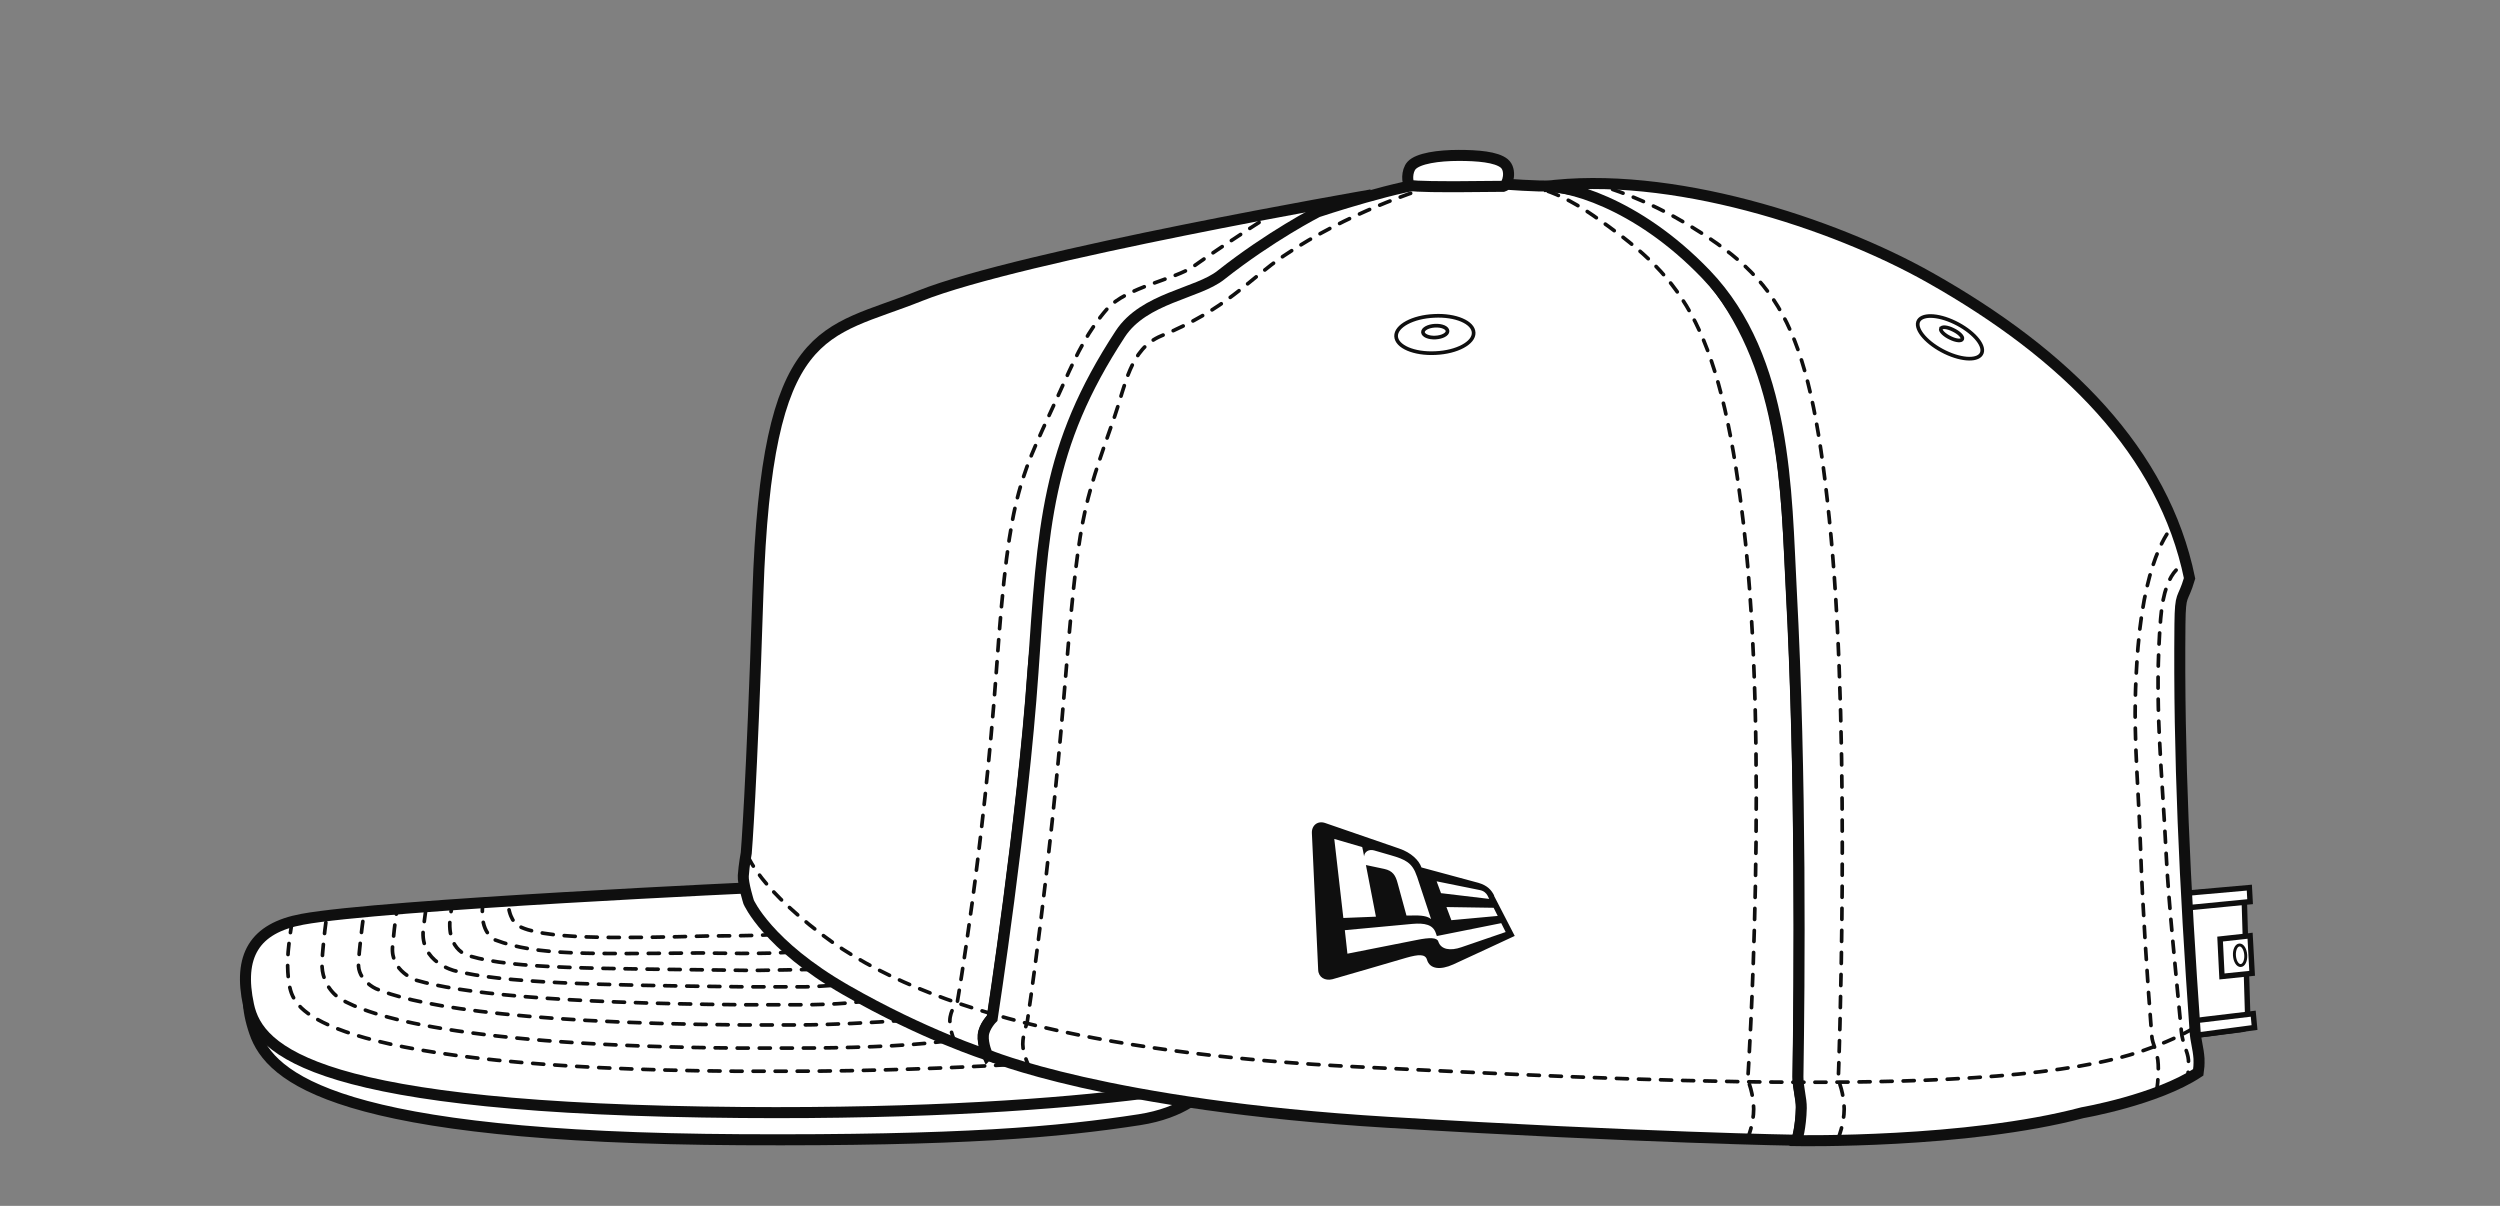 <svg xmlns="http://www.w3.org/2000/svg" fill="none" viewBox="0 0 340 164" height="164" width="340">
<rect x="0" y="0" width="340" height="164" fill="#808080" stroke="none"/>
<path stroke-width="1.5" stroke="#0F0F0F" fill="white" d="M104.084 124.315C104.084 124.315 51.827 126.707 41.129 128.695C34.559 129.903 32.395 133.931 34.635 140.4C36.774 146.618 45.912 154.723 100.837 155C130.741 155.151 144.057 153.968 154.956 152.281C160.846 151.375 163.892 148.631 164.396 147.297C164.396 147.297 132.15 139.444 120.446 134.661C108.741 129.853 104.059 124.315 104.059 124.315H104.084Z"></path>
<path stroke-width="1.5" stroke="#0F0F0F" fill="white" d="M104.084 120.64C104.084 120.64 51.827 123.031 41.129 125.02C34.559 126.228 32.369 130.029 33.804 136.7C35.163 143.018 43.067 150.846 100.837 151.299C151.432 151.702 172.148 145.812 172.148 145.812C172.148 145.812 132.15 135.768 120.445 130.961C108.741 126.153 104.059 120.615 104.059 120.615L104.084 120.64Z"></path>
<path stroke-width="1.5" stroke="#0F0F0F" fill="white" d="M186.396 26.523C186.396 26.523 138.821 34.754 125.102 40.241C111.988 45.502 104.285 43.665 103.077 80.692C102.221 107.4 101.491 116.009 101.491 116.009C101.491 116.009 101.189 117.62 101.088 119.105C101.013 120.112 101.818 122.679 101.818 122.679C101.818 122.679 104.336 128.494 115.034 134.636C125.732 140.778 134.265 143.471 134.265 143.471C134.265 143.471 133.61 141.986 133.711 140.778C133.812 139.569 134.919 138.462 134.919 138.462C134.919 138.462 139.073 111.427 140.457 91.441C141.842 71.454 154.428 60.807 164.521 45.376C174.615 29.946 186.371 26.523 186.371 26.523H186.396Z"></path>
<path stroke-width="1.5" stroke="#0F0F0F" fill="white" d="M134.29 143.496C134.29 143.496 133.635 142.011 133.736 140.803C133.837 139.595 134.944 138.487 134.944 138.487C134.944 138.487 139.098 111.452 140.482 91.466C141.867 71.48 142.269 60.832 152.363 45.402C155.585 40.493 162.86 39.939 166.032 37.422C172.853 32.035 179.196 28.813 179.196 28.813C179.196 28.813 190.775 24.937 195.86 24.685C200.97 24.459 202.984 25.088 209.277 25.289C209.277 25.289 222.341 24.761 233.039 38.303C242.931 50.839 242.931 66.999 243.636 80.239C244.945 104.807 244.744 132.672 244.542 146.441C244.542 148.052 244.996 149.336 244.996 150.519C244.945 153.338 244.391 155.075 244.391 155.075C244.391 155.075 223.524 154.748 188.737 152.634C150.45 150.318 134.315 143.471 134.315 143.471L134.29 143.496Z"></path>
<path stroke-width="0.5" stroke="#0F0F0F" d="M189.869 45.729C189.92 47.139 192.311 48.171 195.231 48.02C198.151 47.894 200.467 46.635 200.416 45.251C200.366 43.841 197.975 42.809 195.055 42.96C192.135 43.086 189.819 44.344 189.869 45.729ZM193.519 45.175C193.519 44.722 194.249 44.344 195.156 44.294C196.087 44.244 196.842 44.571 196.867 45.024C196.867 45.477 196.137 45.855 195.231 45.905C194.3 45.955 193.545 45.628 193.519 45.175V45.175Z"></path>
<path stroke-dasharray="1.5 1.5" stroke-linecap="round" stroke-width="0.5" stroke="#0F0F0F" d="M237.696 154.823C237.696 154.823 238.501 152.81 238.501 150.821C238.501 148.807 237.696 146.819 237.696 146.819C237.696 146.819 240.666 101.686 237.092 71.077C233.819 43.035 228.231 37.372 216.652 29.292C210.536 25.038 207.037 25.289 207.037 25.289"></path>
<path stroke-dasharray="1.5 1.5" stroke-linecap="round" stroke-width="0.5" stroke="#0F0F0F" d="M140.105 145.409C140.105 145.409 139.098 143.396 139.098 142.011C139.098 140.601 139.702 139.016 139.702 139.016C139.702 139.016 142.697 119.18 144.711 94.537C146.725 69.894 147.127 69.416 151.608 56.578C153.043 52.475 153.672 47.441 157.926 45.679C166.887 41.978 169.681 38.127 174.615 34.779C183.325 28.889 193.242 25.818 193.242 25.818"></path>
<path stroke-dasharray="1.5 1.5" stroke-linecap="round" stroke-width="0.5" stroke="#0F0F0F" d="M129.91 141.81C129.91 141.81 129.18 140.249 129.18 138.839C129.18 137.43 130.212 136.171 130.212 136.171C130.212 136.171 133.761 115.681 135.523 91.013C137.336 65.463 138.745 65.388 144.736 51.971C146.524 47.969 148.084 44.848 150.576 42.003C153.219 39.033 159.814 38.001 162.331 36.214C166.837 32.992 174.263 28.31 174.263 28.31"></path>
<path stroke-width="1.5" stroke="#0F0F0F" fill="white" d="M204.469 25.34C205.073 25.189 205.627 23.099 204.569 22.218C203.487 21.337 200.945 21.136 198.377 21.136C195.608 21.136 192.865 21.539 191.984 22.495C191.279 23.25 191.329 24.962 191.782 25.189C192.235 25.415 196.892 25.39 198.453 25.39C200.039 25.39 204.469 25.34 204.469 25.34Z"></path>
<path stroke-width="0.74" stroke="#0F0F0F" fill="white" d="M294.358 121.773C294.358 121.773 304.426 120.917 304.779 121.093C305.257 121.32 305.207 121.874 305.207 121.874L305.71 138.965C305.71 138.965 305.735 139.469 305.584 139.695C305.458 139.897 304.98 139.997 304.98 139.997L295.767 141.18L294.333 121.773H294.358Z"></path>
<path stroke-width="0.74" stroke="#0F0F0F" fill="white" d="M306.012 122.629L295.692 123.636L295.364 121.647L305.911 120.716L306.012 122.629Z"></path>
<path stroke-width="0.74" stroke="#0F0F0F" fill="white" d="M306.616 139.746L296.321 141.105L295.918 139.116L306.44 137.858L306.616 139.746Z"></path>
<path stroke-width="0.24" stroke="#0F0F0F" fill="white" d="M209.906 25.39C209.503 25.314 209.277 25.314 209.277 25.314C209.277 25.314 209.503 25.34 209.906 25.39Z"></path>
<path stroke-width="1.5" stroke="#0F0F0F" fill="white" d="M299.065 143.974C298.964 142.514 298.612 141.558 298.536 140.274C297.127 120.263 296.296 102.668 296.472 84.921C296.522 80.39 296.825 81.901 297.781 78.654C294.282 61.537 281.017 48.221 262.49 37.775C249.3 30.324 227.099 23.099 209.906 25.39C212.625 25.038 222.467 27.353 232.007 37.296C243.058 48.825 242.906 67.024 243.611 80.265C244.971 105.764 244.719 133.276 244.517 146.441C244.517 147.901 244.996 149.437 244.971 150.695C244.92 153.338 244.366 155.126 244.366 155.126C244.366 155.126 267.399 155.528 283.232 151.325C283.232 151.325 293.3 149.588 298.964 145.837C299.04 145.334 299.09 144.78 299.065 144.025V143.974Z"></path>
<path stroke-dasharray="1.5 1.5" stroke-linecap="round" stroke-width="0.5" stroke="#0F0F0F" d="M297.28 147.298C297.28 147.298 297.757 146.031 297.627 144.132C297.54 143.042 296.802 141.801 296.671 140.332C296.02 133.34 294.891 122.473 294.587 115.963C294.022 104.386 292.936 95.495 293.848 84.146C294.456 76.47 297.584 76.698 297.584 76.698"></path>
<path stroke-dasharray="1.5 1.5" stroke-linecap="round" stroke-width="0.5" stroke="#0F0F0F" d="M293.305 148.336C293.305 148.336 293.608 146.597 293.517 144.782C293.457 143.043 292.701 141.984 292.64 140.875C292.066 133.666 291.34 122.575 291.128 115.694C290.735 104.124 289.889 99.032 290.766 88.042C291.854 74.808 295.573 71.506 295.573 71.506"></path>
<path stroke-width="0.74" stroke="#0F0F0F" fill="white" d="M306.012 127.26L301.934 127.713L302.186 132.798L306.289 132.37L306.012 127.26Z"></path>
<path stroke-width="0.4" stroke="#0F0F0F" fill="white" d="M305.42 129.878C305.47 130.659 305.168 131.288 304.74 131.313C304.312 131.338 303.935 130.734 303.884 129.954C303.834 129.173 304.136 128.544 304.564 128.519C304.992 128.494 305.37 129.098 305.42 129.878Z"></path>
<path stroke-dasharray="1.5 1.5" stroke-linecap="round" stroke-width="0.5" stroke="#0F0F0F" d="M298.309 139.846C296.774 140.752 294.609 141.784 291.513 142.867C272.131 149.714 219.648 146.794 184.482 145.082C152.741 143.521 126.285 138.185 111.761 127.084C102.322 119.885 101.466 115.757 101.466 115.757"></path>
<path stroke-dasharray="1.5 1.5" stroke-linecap="round" stroke-width="0.5" stroke="#0F0F0F" d="M250.005 154.823C250.005 154.823 250.81 152.81 250.81 150.821C250.81 148.807 250.005 146.819 250.005 146.819C250.005 146.819 251.742 102.24 249.023 73.015C246.355 44.521 242.302 38.102 228.961 30.198C222.542 26.397 216.577 24.912 216.577 24.912"></path>
<path stroke-width="0.5" stroke="#0F0F0F" d="M264.529 47.894C266.92 49.051 269.161 49.077 269.538 47.969C269.916 46.862 268.254 45.024 265.863 43.866C263.472 42.708 261.231 42.683 260.854 43.791C260.501 44.898 262.138 46.736 264.529 47.894V47.894ZM263.975 44.697C264.076 44.395 264.806 44.445 265.611 44.848C266.417 45.225 266.996 45.804 266.87 46.106C266.769 46.408 266.039 46.358 265.234 45.955C264.428 45.578 263.849 44.999 263.95 44.697H263.975Z"></path>
<path stroke-dasharray="1.5 1.5" stroke-linecap="round" stroke-width="0.5" stroke="#0F0F0F" d="M39.72 125.347C39.367 127.537 39.166 129.35 39.141 130.256C39.141 130.256 38.939 133.654 39.795 135.441C40.752 137.455 45.157 145.258 100.006 145.686C101.642 145.686 106.249 145.686 107.809 145.686C118.457 145.686 129.684 145.233 137.487 144.78"></path>
<path stroke-dasharray="1.5 1.5" stroke-linecap="round" stroke-width="0.5" stroke="#0F0F0F" d="M128.727 141.583C123.063 142.338 114.631 142.54 108.187 142.54H102.876C101.919 142.54 101.063 142.54 100.535 142.54C62.349 142.238 50.115 138.16 46.239 135.819C46.239 135.819 43.646 134.258 43.797 130.86C43.848 129.576 44.074 127.21 44.427 124.592"></path>
<path stroke-dasharray="1.5 1.5" stroke-linecap="round" stroke-width="0.5" stroke="#0F0F0F" d="M123.013 138.764C118.709 139.066 112.969 139.393 108.388 139.393H103.178C102.246 139.393 101.441 139.393 100.912 139.393C67.836 139.116 55.527 136.372 51.122 134.459C51.122 134.459 48.605 133.352 48.756 130.961C48.857 129.199 49.159 126.631 49.511 124.063"></path>
<path stroke-dasharray="1.5 1.5" stroke-linecap="round" stroke-width="0.5" stroke="#0F0F0F" d="M117.903 136.121C114.253 136.624 110.679 136.649 108.464 136.649H103.303C102.397 136.649 101.617 136.649 101.114 136.649C74.809 136.423 62.374 134.988 56.66 133.327C56.66 133.327 53.086 132.144 53.388 128.72C53.514 127.411 53.69 125.523 53.992 123.686"></path>
<path stroke-dasharray="1.5 1.5" stroke-linecap="round" stroke-width="0.5" stroke="#0F0F0F" d="M112.894 134.032C112.089 134.082 110.579 134.208 109.521 134.208H103.405C102.524 134.208 101.743 134.208 101.265 134.208C80.725 133.981 68.365 133.679 61.821 132.018C61.821 132.018 57.088 130.885 57.567 126.379C57.642 125.624 57.844 124.315 57.944 123.485"></path>
<path stroke-dasharray="1.5 1.5" stroke-linecap="round" stroke-width="0.5" stroke="#0F0F0F" d="M110.503 131.842L103.379 131.967C103.379 131.967 101.743 131.967 101.264 131.967C80.523 131.691 69.925 131.791 63.91 130.029C63.91 130.029 59.958 129.324 61.543 123.057"></path>
<path stroke-dasharray="1.5 1.5" stroke-linecap="round" stroke-width="0.5" stroke="#0F0F0F" d="M107.658 129.425C105.745 129.828 95.299 129.601 95.299 129.601C80.322 129.727 73.072 130.004 67.358 127.839C67.358 127.839 65.143 126.958 65.672 122.931"></path>
<path stroke-dasharray="1.5 1.5" stroke-linecap="round" stroke-width="0.5" stroke="#0F0F0F" d="M105.217 127.084C102.7 127.311 96.583 127.286 96.583 127.286C83.796 127.638 73.425 127.789 70.303 125.8C70.303 125.8 69.095 124.869 69.095 122.402"></path>
<path fill="#0F0F0F" d="M195.357 127.311L204.167 125.549L204.771 126.757C204.771 126.757 199.988 128.393 198.755 128.821C197.245 129.35 195.961 129.148 195.609 128.041C195.432 127.512 194.501 127.462 192.663 127.839L183.249 129.702L182.897 126.505L192.084 125.649C193.796 125.498 194.879 125.775 195.256 126.858L195.407 127.286L195.357 127.311ZM195.986 121.471L202.531 122.251L202.304 121.798C202.128 121.471 201.801 121.144 201.222 121.043L195.382 119.86L195.986 121.496V121.471ZM197.371 125.146L203.689 124.567L203.135 123.459L196.716 123.359L197.396 125.171L197.371 125.146ZM192.689 119.155C192.084 117.343 191.153 116.89 189.139 116.311L186.874 115.656C186.169 115.455 185.565 115.832 185.515 116.462C185.515 116.336 185.263 115.203 185.263 115.203L181.462 114.095L182.695 124.844L187.126 124.668L185.766 117.645L188.258 118.173C189.416 118.425 189.794 119.054 190.071 120.086L191.279 124.517H191.707C193.469 124.441 194.149 124.617 194.627 124.995L192.714 119.205L192.689 119.155ZM203.21 121.798C202.833 121.043 202.279 120.414 201.046 120.061L193.318 117.972C192.991 117.015 191.933 115.958 190.297 115.404L180.229 111.931C179.222 111.578 178.366 112.233 178.416 113.315L179.272 131.917C179.322 132.924 180.203 133.427 181.21 133.176C182.167 132.924 190.02 130.608 191.254 130.256C192.94 129.778 193.846 129.727 194.073 130.533C194.451 131.791 195.86 131.967 197.647 131.162C199.258 130.432 206.004 127.286 206.004 127.286L203.185 121.823L203.21 121.798Z" clip-rule="evenodd" fill-rule="evenodd"></path>
</svg>
